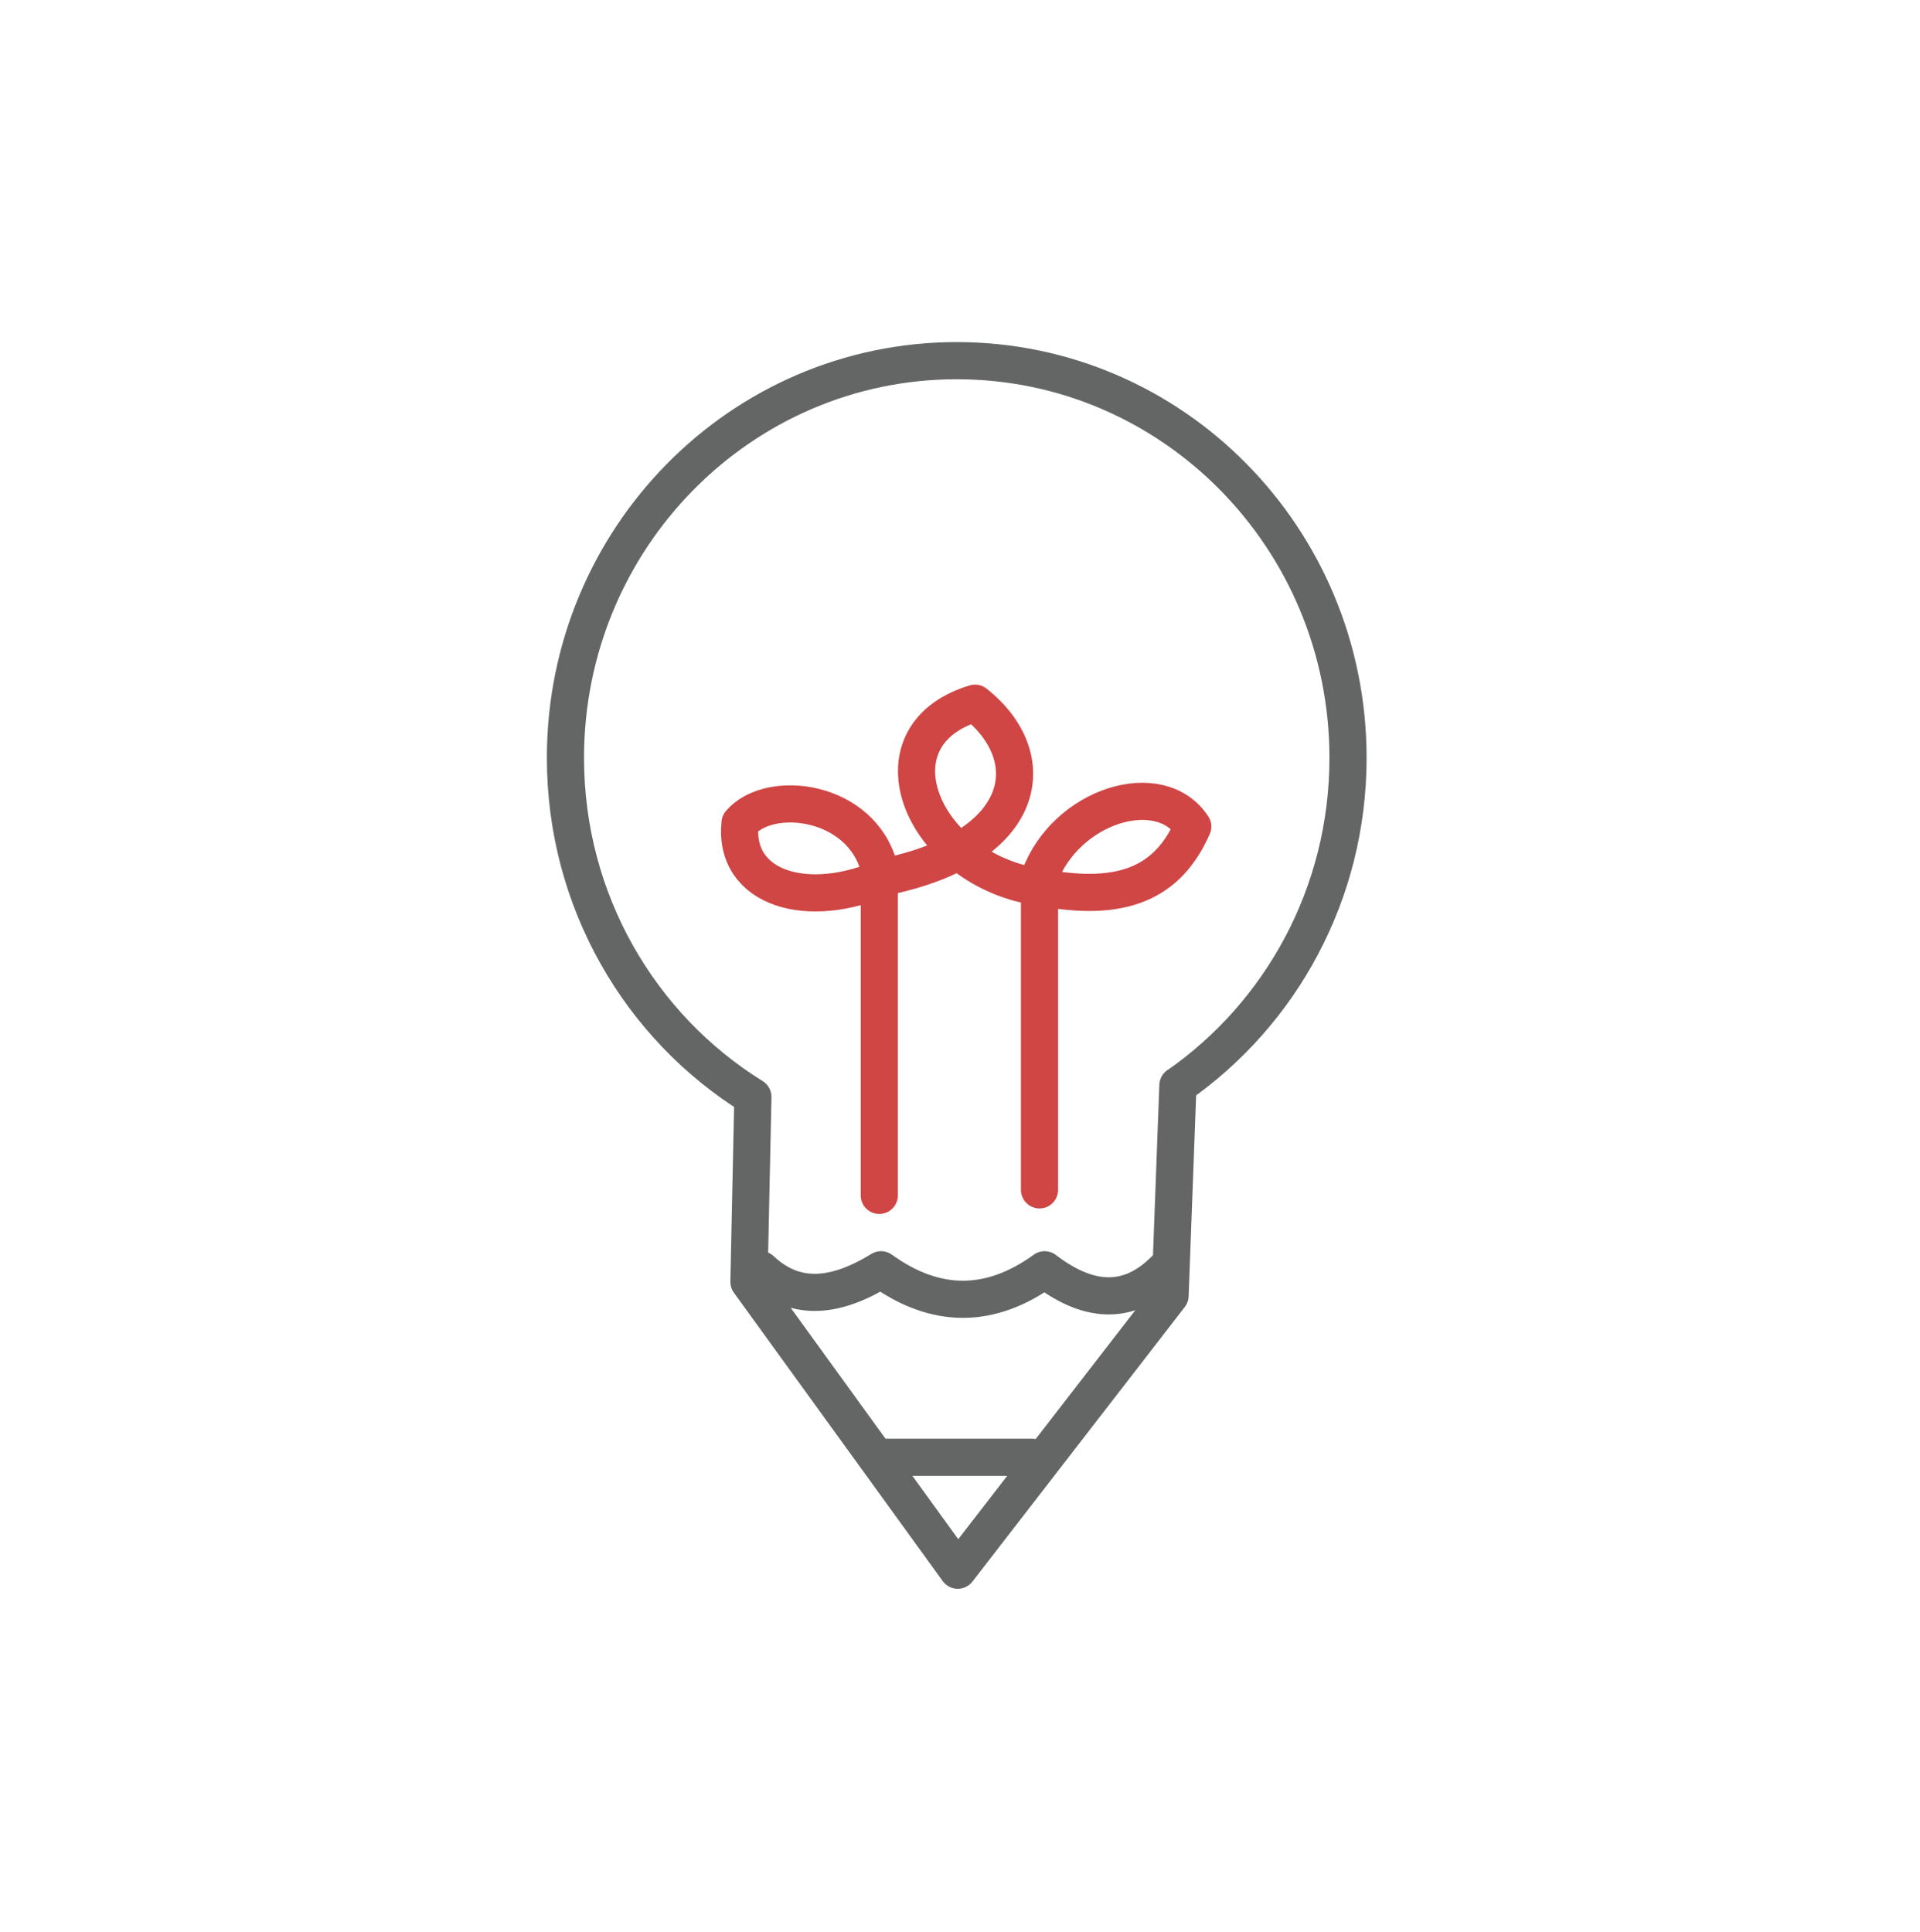 <svg xmlns="http://www.w3.org/2000/svg" fill="none" viewBox="0 0 155 156" height="156" width="155">
<path stroke-linejoin="round" stroke-linecap="round" stroke-width="3" stroke="#646565" d="M95.092 87.65C103.386 81.868 108.824 72.179 108.824 61.189C108.824 43.478 94.681 29.121 77.236 29.121C59.792 29.121 45.648 43.478 45.648 61.189C45.648 72.777 51.698 82.935 60.779 88.565L60.462 103.496L77.319 126.779L94.458 104.611L95.092 87.638V87.65Z"></path>
<path stroke-linejoin="round" stroke-linecap="round" stroke-width="3" stroke="#646565" d="M71.41 117.665H83.357"></path>
<path stroke-linejoin="round" stroke-linecap="round" stroke-width="3" stroke="#CF4645" d="M70.985 96.517V70.103C69.552 64.543 62.128 63.652 59.743 66.455C59.179 71.792 65.276 73.563 71.408 70.806C83.073 68.425 84.236 61.142 78.715 56.778C69.858 59.441 74.498 70.384 84.06 71.651C90.685 72.906 94.315 71.229 96.289 66.737C93.622 62.666 86.033 65.047 83.919 70.806V96.071"></path>
<path stroke-linejoin="round" stroke-linecap="round" stroke-width="3" stroke="#646565" d="M61.438 102.522C64.292 105.208 67.593 104.692 71.129 102.522C75.534 105.701 79.939 105.701 84.333 102.522C88.186 105.467 91.357 105.197 94.024 102.522"></path>
</svg>
